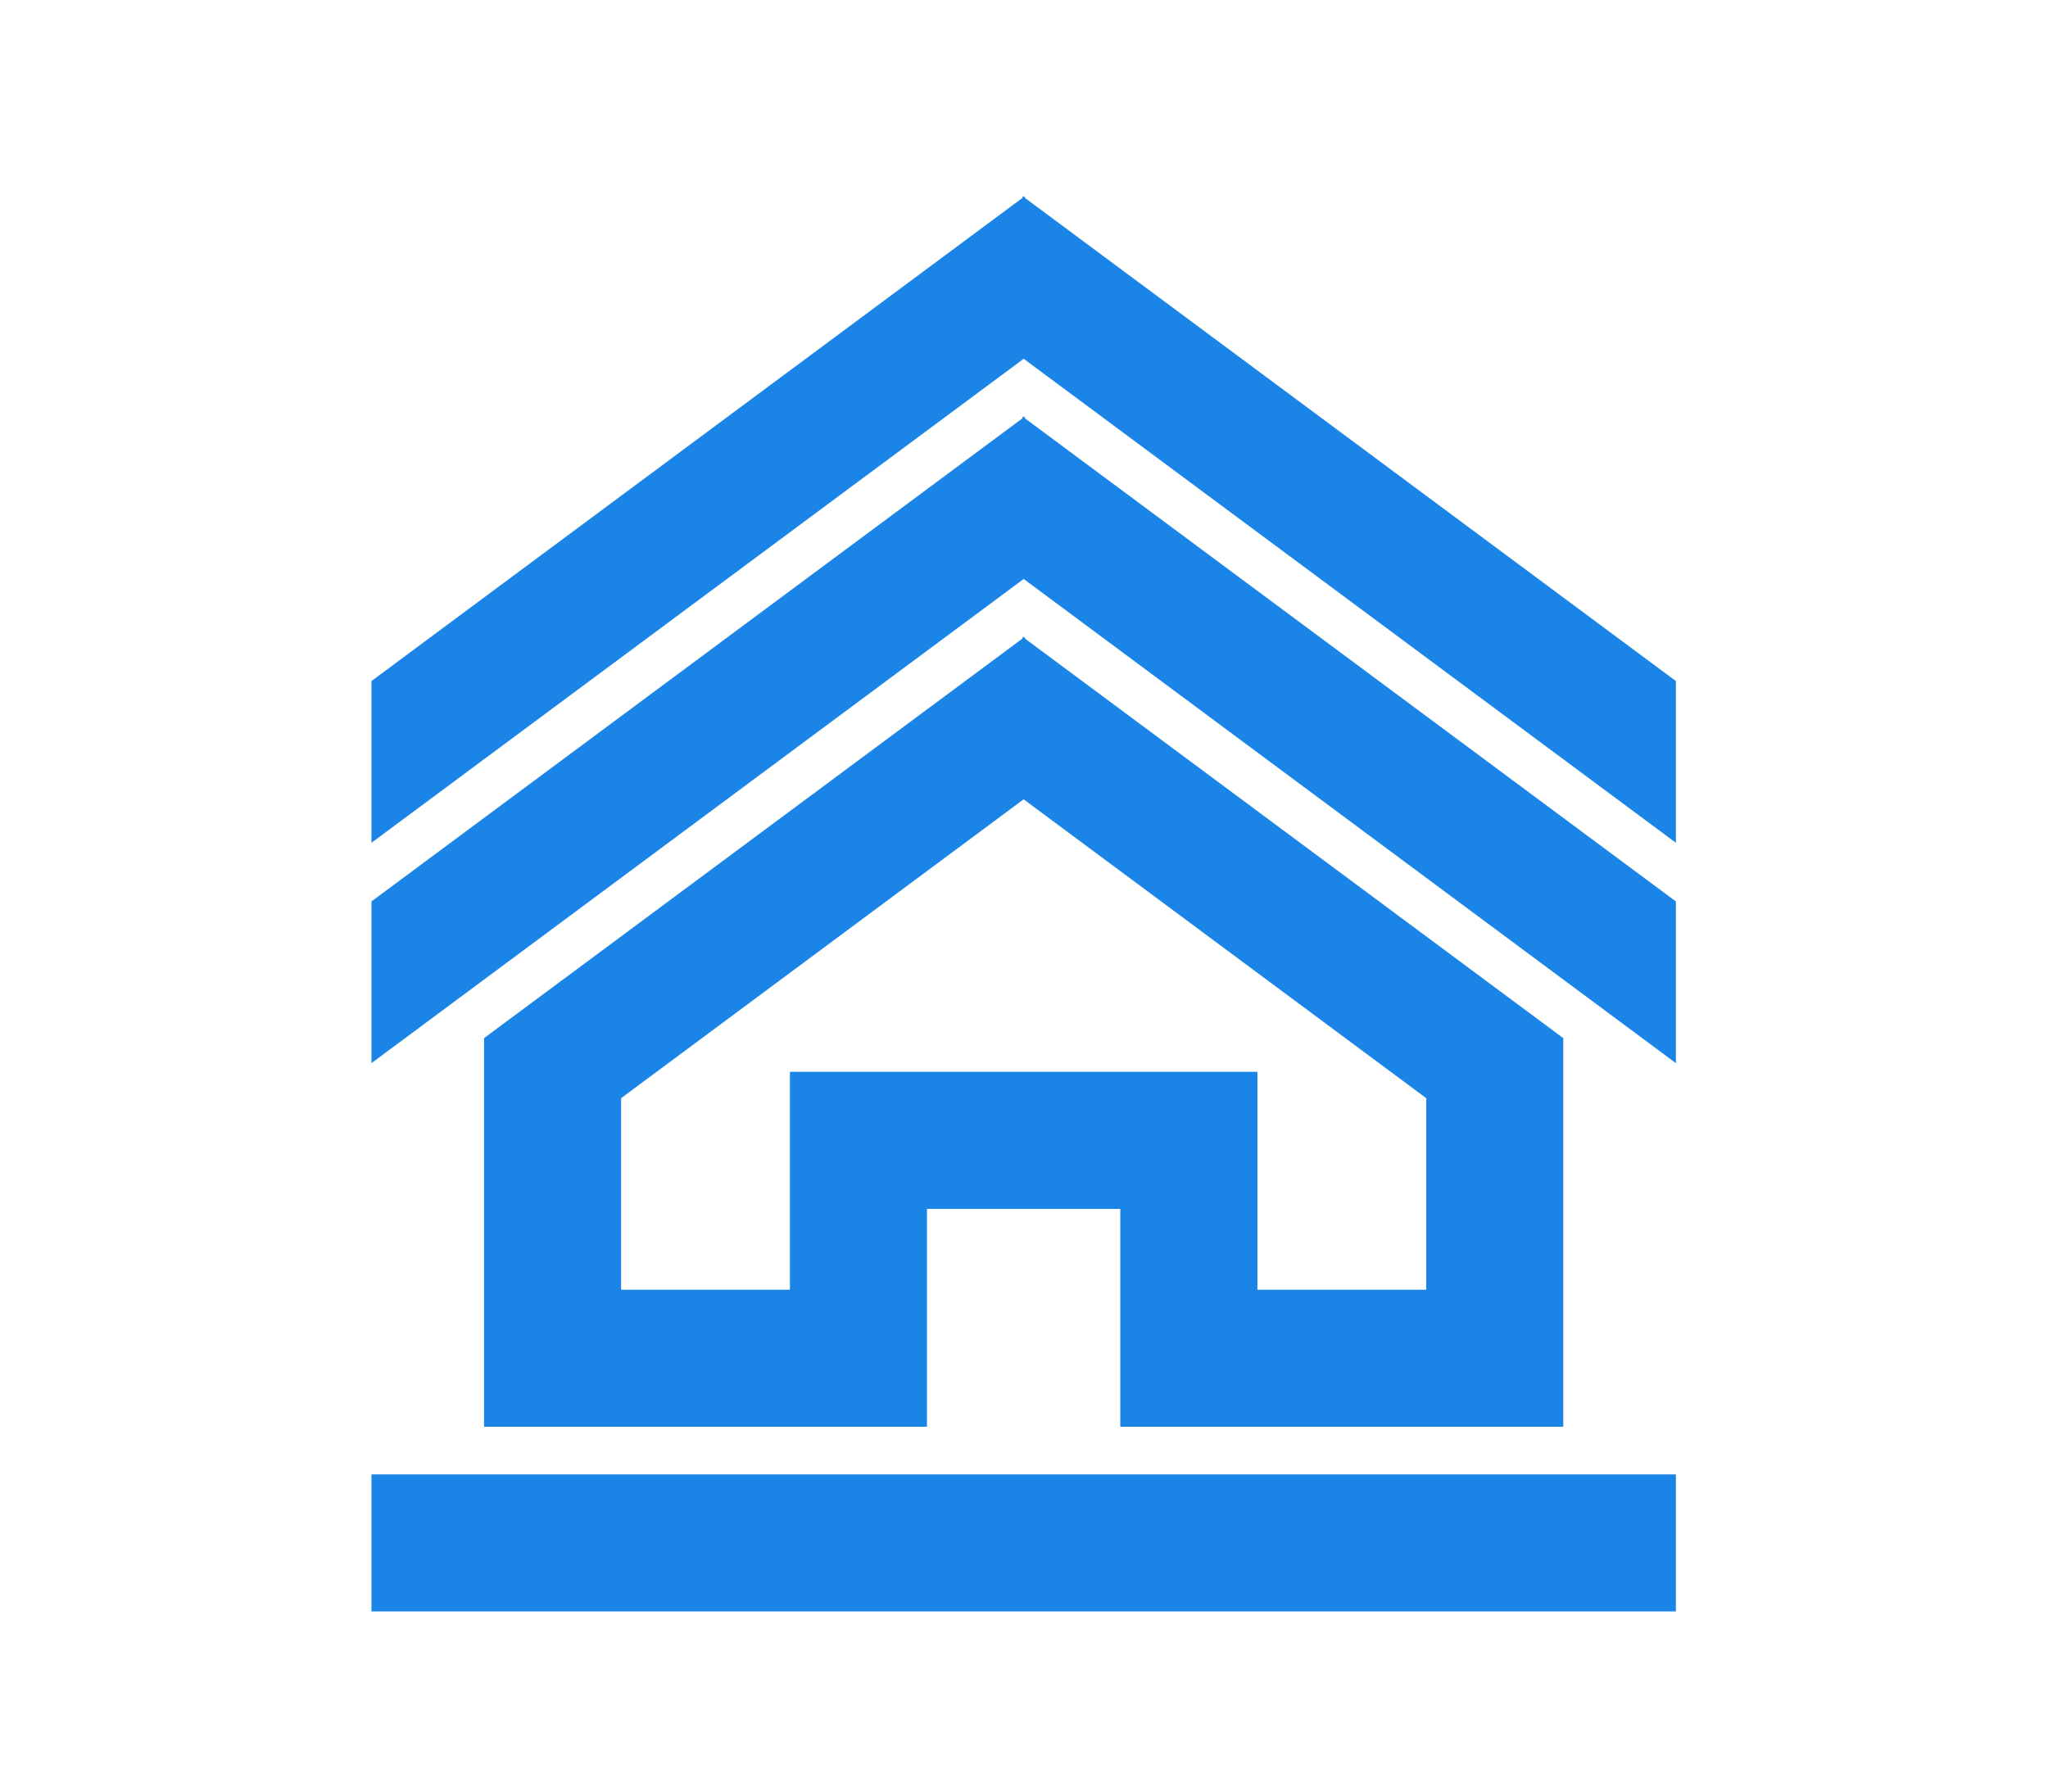 <svg xmlns="http://www.w3.org/2000/svg" xmlns:xlink="http://www.w3.org/1999/xlink" width="1200" zoomAndPan="magnify" viewBox="0 0 900 787.5" height="1050" preserveAspectRatio="xMidYMid meet" version="1.0"><defs><clipPath id="id1"><path d="M 163.195 86.219 L 736.578 86.219 L 736.578 371 L 163.195 371 Z M 163.195 86.219 " clip-rule="nonzero"/></clipPath><clipPath id="id2"><path d="M 163.195 183 L 736.578 183 L 736.578 468 L 163.195 468 Z M 163.195 183 " clip-rule="nonzero"/></clipPath><clipPath id="id3"><path d="M 163.195 648 L 736.578 648 L 736.578 708.324 L 163.195 708.324 Z M 163.195 648 " clip-rule="nonzero"/></clipPath></defs><g clip-path="url(#id1)"><path fill="#1b85e7" d="M 736.477 299.359 L 450.41 86.996 L 450.41 86.219 L 449.863 86.602 L 449.324 86.219 L 449.324 86.996 L 163.234 299.359 L 163.234 370.453 L 449.863 157.703 L 736.477 370.453 Z M 736.477 299.359 " fill-opacity="1" fill-rule="nonzero"/></g><g clip-path="url(#id2)"><path fill="#1b85e7" d="M 736.477 396.234 L 450.41 183.871 L 450.41 183.055 L 449.863 183.426 L 449.324 183.055 L 449.324 183.871 L 163.234 396.234 L 163.234 467.312 L 449.863 254.488 L 736.477 467.312 Z M 736.477 396.234 " fill-opacity="1" fill-rule="nonzero"/></g><path fill="#1b85e7" d="M 450.41 280.68 L 450.41 279.875 L 449.875 280.285 L 449.324 279.875 L 449.324 280.68 L 212.711 456.312 L 212.711 627.125 L 407.359 627.125 L 407.359 531.375 L 492.328 531.375 L 492.328 627.125 L 686.988 627.125 L 686.988 456.312 Z M 626.77 566.91 L 552.57 566.91 L 552.57 471.121 L 347.141 471.121 L 347.141 566.91 L 272.926 566.91 L 272.926 482.723 L 449.312 351.734 L 449.863 351.363 L 626.77 482.711 Z M 626.77 566.91 " fill-opacity="1" fill-rule="nonzero"/><g clip-path="url(#id3)"><path fill="#1b85e7" d="M 163.234 648.066 L 736.477 648.066 L 736.477 708.348 L 163.234 708.348 Z M 163.234 648.066 " fill-opacity="1" fill-rule="nonzero"/></g></svg>